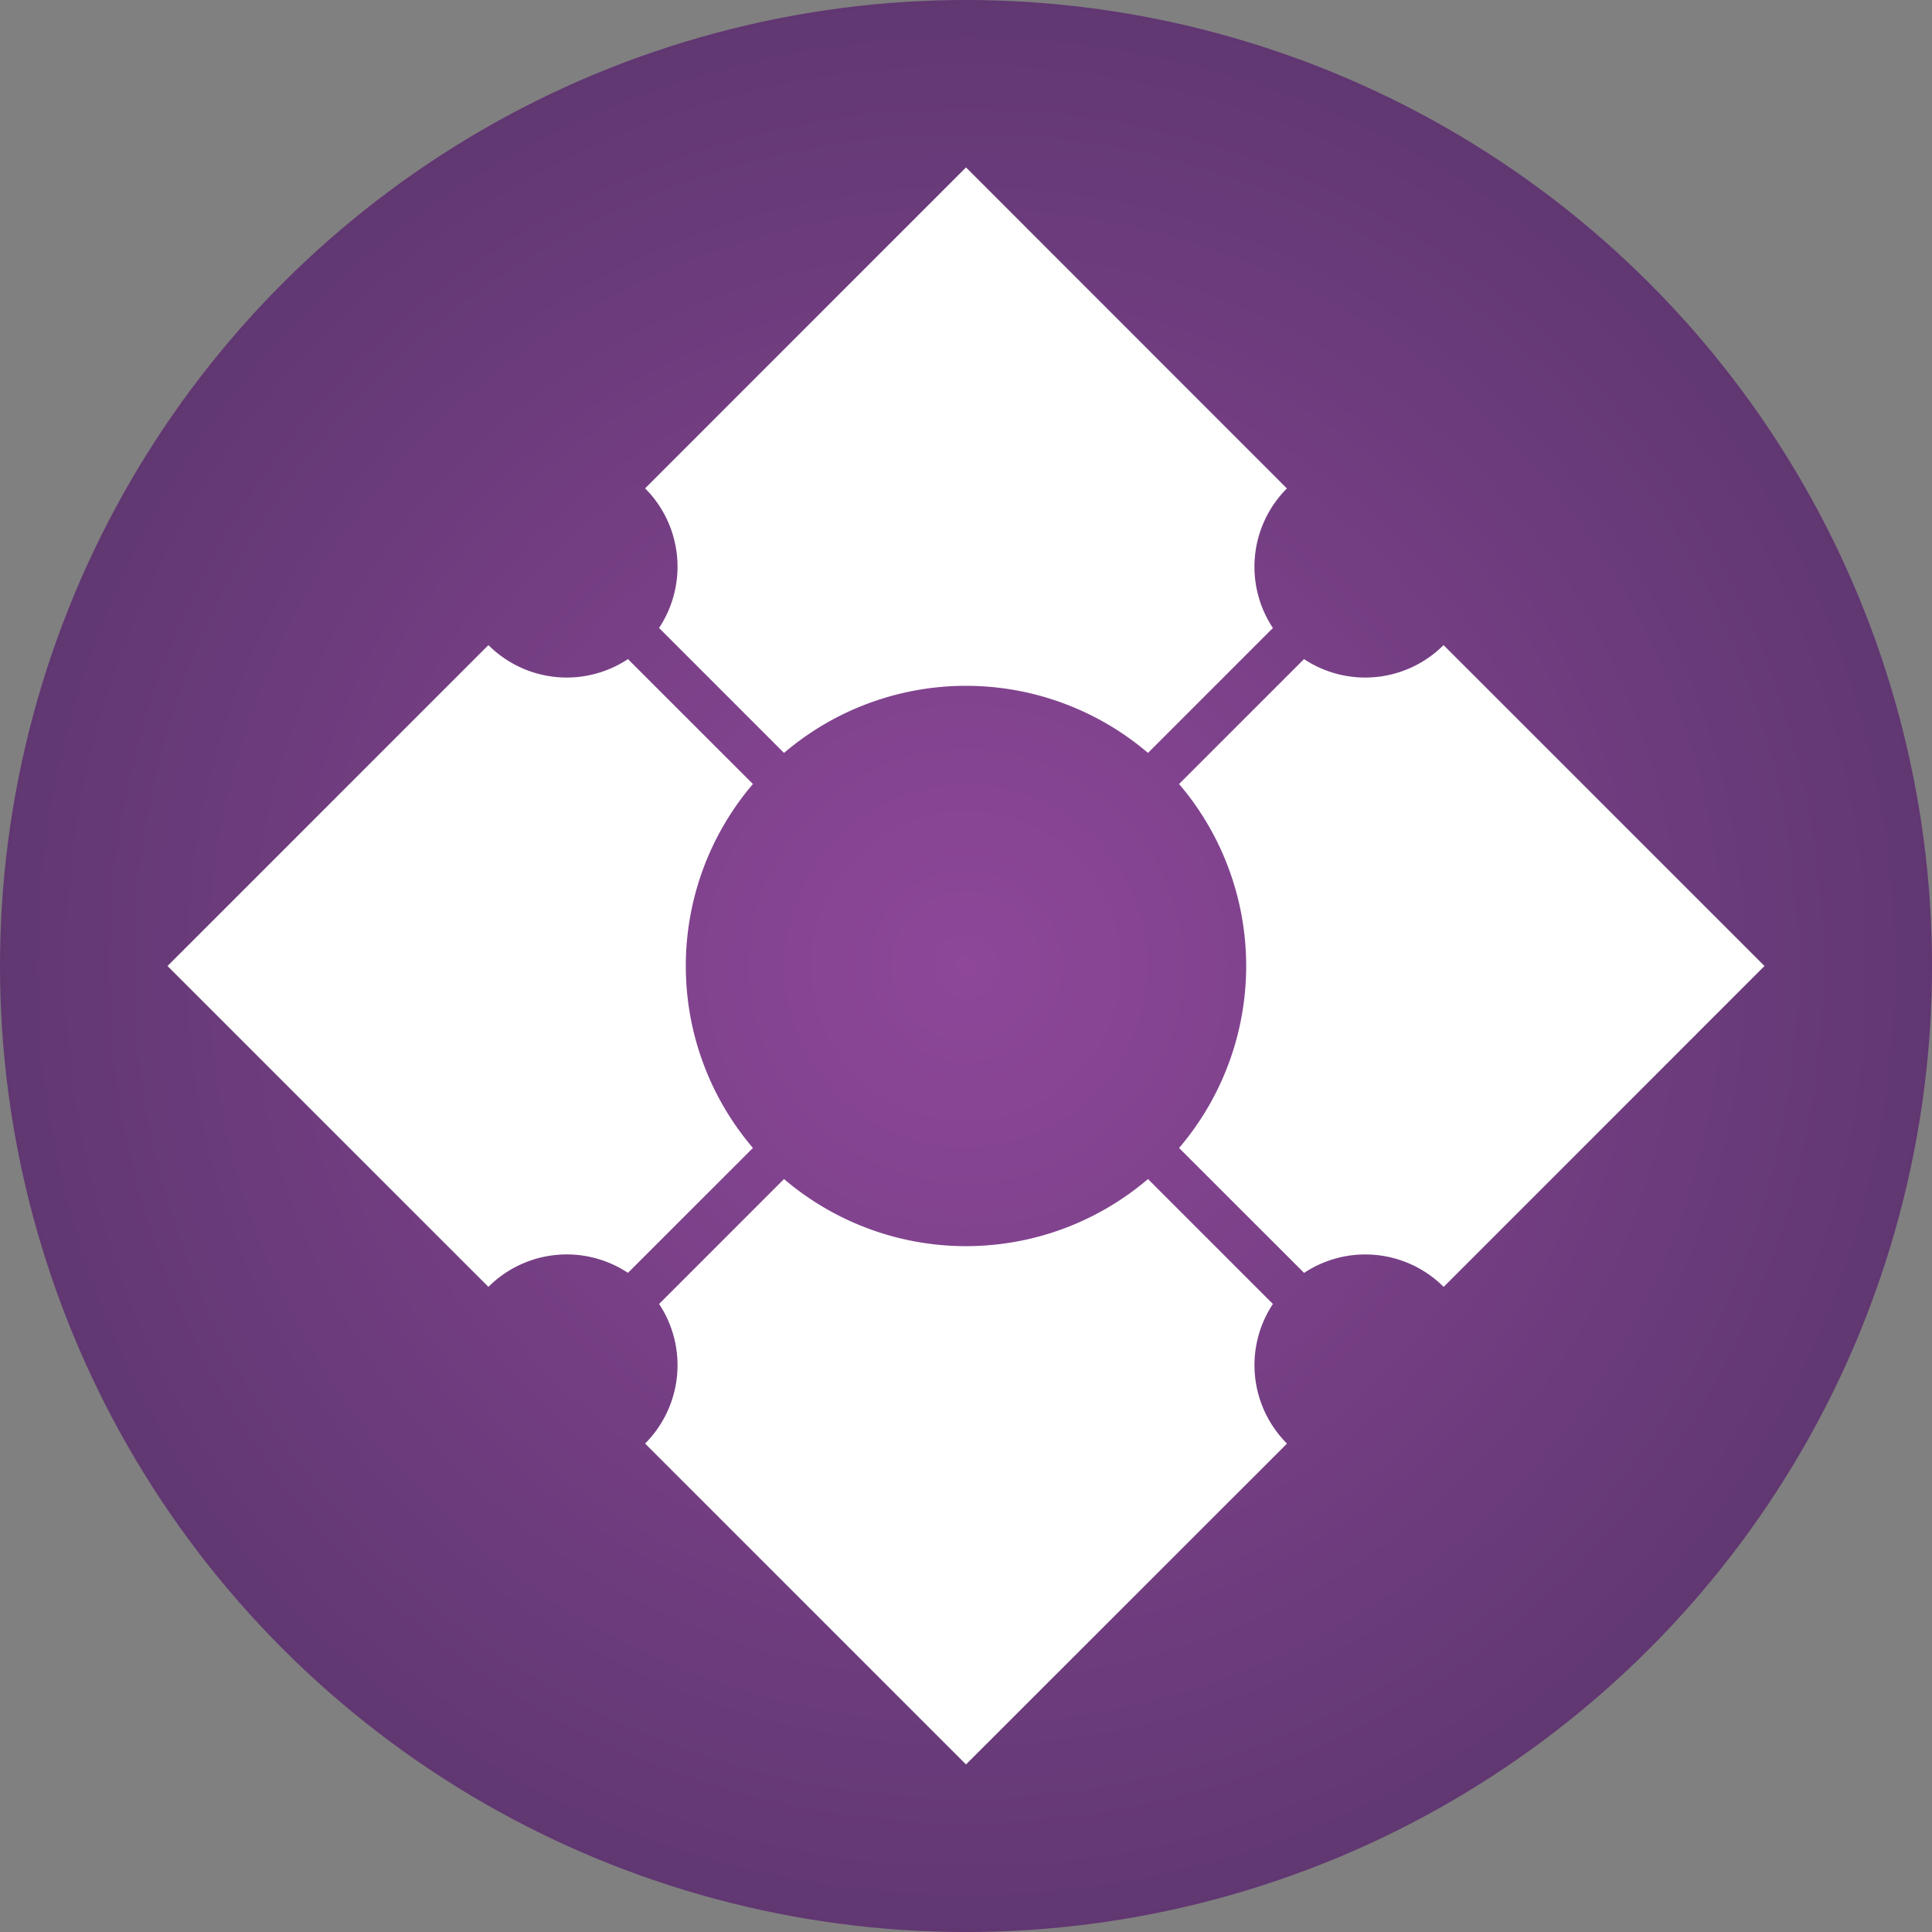 <svg id="Layer_1" data-name="Layer 1" xmlns="http://www.w3.org/2000/svg" xmlns:xlink="http://www.w3.org/1999/xlink" viewBox="0 0 579.66 579.66"><rect x="0" y="0" width="579.66" height="579.66" fill="#808080" stroke="none"/><defs><style>.cls-1{fill:url(#GradientFill_1);}.cls-2{fill:#fff;fill-rule:evenodd;}</style><radialGradient id="GradientFill_1" cx="298.69" cy="299.6" r="409.88" gradientTransform="translate(299.33 -123.45) rotate(45)" gradientUnits="userSpaceOnUse"><stop offset="0" stop-color="#8e4799"/><stop offset="1" stop-color="#4e3162"/></radialGradient></defs><title>goozmo_color_logo</title><circle class="cls-1" cx="298.69" cy="299.6" r="289.83" transform="translate(-133.22 289.19) rotate(-45)"/><path class="cls-2" d="M59.12,299.6l96.28-96.28a33.25,33.25,0,0,0,41.87,4.2L234.76,245a84.08,84.08,0,0,0,0,109.19l-37.49,37.48a33.25,33.25,0,0,0-41.87,4.2L59.12,299.6ZM206.61,198.19l37.48,37.48a84.11,84.11,0,0,1,109.2,0l37.48-37.48a33.24,33.24,0,0,1,4.2-41.87L298.69,60l-96.28,96.29a33.26,33.26,0,0,1,4.2,41.87Zm193.49,9.33a33.24,33.24,0,0,0,41.87-4.2l96.29,96.28L442,395.88a33.24,33.24,0,0,0-41.87-4.2L362.62,354.2a84.11,84.11,0,0,0,0-109.2l37.48-37.48ZM390.77,401l-37.48-37.48a84.1,84.1,0,0,1-109.2,0L206.61,401a33.27,33.27,0,0,1-4.2,41.88l96.28,96.28L395,442.89A33.26,33.26,0,0,1,390.77,401Z" transform="translate(-8.86 -9.77)"/></svg>